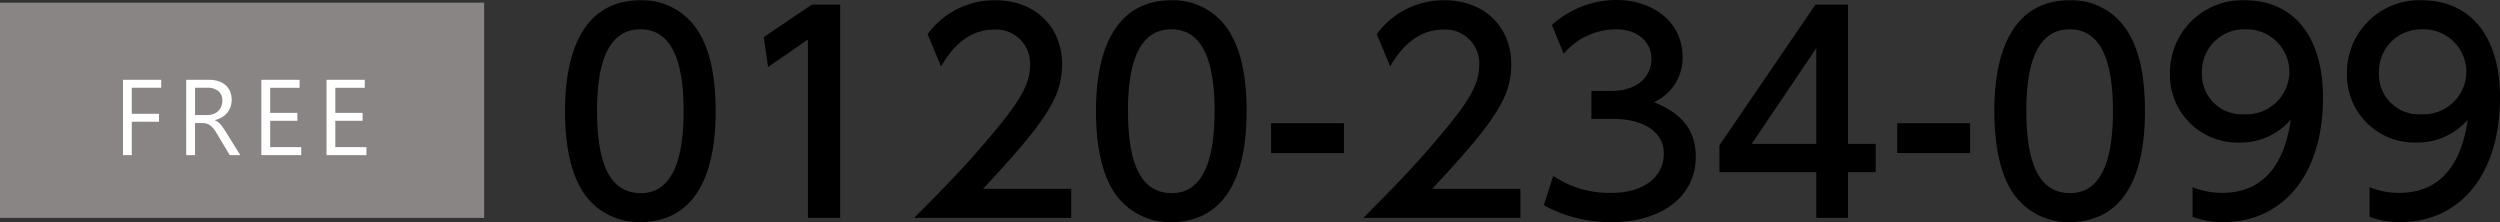 <svg xmlns="http://www.w3.org/2000/svg" width="278.84" height="24.78" viewBox="0 0 278.84 24.78"><rect x="0" y="0" width="278.84" height="24.78" fill="#333333" stroke="none"/><g transform="translate(-1079 -11262.7)"><path d="M17.82-11.88c0-3.72-.57-6.54-1.74-8.58a7.353,7.353,0,0,0-6.66-3.81c-5.46,0-8.4,4.35-8.4,12.36,0,3.66.6,6.57,1.74,8.58A7.464,7.464,0,0,0,9.33.48C14.88.48,17.82-3.78,17.82-11.88Zm-3.57-.03c0,6.06-1.59,9.15-4.77,9.15-3.3,0-4.89-2.97-4.89-9.24,0-6,1.62-9.03,4.83-9.03C12.66-21.03,14.25-18,14.25-11.91ZM31.71,0V-23.79H28.56l-5.37,3.63.48,3.33,4.44-3.06V0ZM57.48,0V-3.24H47.64c7.08-7.56,8.82-10.29,8.82-13.89,0-4.23-3.06-7.14-7.44-7.14a9.214,9.214,0,0,0-7.56,3.78l1.5,3.6C44.52-19.62,46.5-21,48.87-21a3.781,3.781,0,0,1,4.02,3.9c0,2.13-.99,3.93-4.38,7.95C46.2-6.39,44.1-4.14,39.96,0ZM77.04-11.88c0-3.72-.57-6.54-1.74-8.58a7.353,7.353,0,0,0-6.66-3.81c-5.46,0-8.4,4.35-8.4,12.36,0,3.66.6,6.57,1.74,8.58A7.464,7.464,0,0,0,68.55.48C74.1.48,77.04-3.78,77.04-11.88Zm-3.57-.03c0,6.06-1.59,9.15-4.77,9.15-3.3,0-4.89-2.97-4.89-9.24,0-6,1.62-9.03,4.83-9.03C71.88-21.03,73.47-18,73.47-11.91ZM87.9-7.23v-3.33H79.77v3.33ZM107.58,0V-3.24H97.74c7.08-7.56,8.82-10.29,8.82-13.89,0-4.23-3.06-7.14-7.44-7.14a9.214,9.214,0,0,0-7.56,3.78l1.5,3.6C94.62-19.62,96.6-21,98.97-21a3.781,3.781,0,0,1,4.02,3.9c0,2.13-.99,3.93-4.38,7.95C96.3-6.39,94.2-4.14,90.06,0Zm19.56-6.81c0-2.91-1.5-4.86-4.68-6.09a5.413,5.413,0,0,0,3.21-5.07c0-3.69-3.09-6.33-7.41-6.33a10.766,10.766,0,0,0-7.17,2.79l1.32,3.21a7.628,7.628,0,0,1,5.85-2.73c2.34,0,3.93,1.35,3.93,3.3,0,2.13-1.77,3.57-4.41,3.57H115.5v3.12h2.37c3.51,0,5.7,1.47,5.7,3.87,0,2.64-2.28,4.38-5.79,4.38a11.181,11.181,0,0,1-6.54-1.89l-1.05,3.27A15.5,15.5,0,0,0,117.72.48C123.39.48,127.14-2.43,127.14-6.81ZM147.21-5.1V-8.25h-3.09V-23.79h-3.63L129.78-8.1v3h10.8V0h3.54V-5.1Zm-6.63-3.15h-7.2l7.2-10.68Zm17.16,1.02v-3.33h-8.13v3.33Zm19.5-4.65c0-3.72-.57-6.54-1.74-8.58a7.353,7.353,0,0,0-6.66-3.81c-5.46,0-8.4,4.35-8.4,12.36,0,3.66.6,6.57,1.74,8.58A7.464,7.464,0,0,0,168.75.48C174.3.48,177.24-3.78,177.24-11.88Zm-3.57-.03c0,6.06-1.59,9.15-4.77,9.15-3.3,0-4.89-2.97-4.89-9.24,0-6,1.62-9.03,4.83-9.03C172.08-21.03,173.67-18,173.67-11.91Zm23.43-1.5c0-6.81-3.27-10.86-8.73-10.86a8.062,8.062,0,0,0-8.34,8.16,7.531,7.531,0,0,0,7.74,7.71,7.421,7.421,0,0,0,5.73-2.55c-.75,5.37-3.36,8.16-7.62,8.16a8.661,8.661,0,0,1-3.33-.63v3.3a9.3,9.3,0,0,0,3.36.6C192.75.48,197.1-4.95,197.1-13.41Zm-3.75-2.82a4.794,4.794,0,0,1-5.04,4.68,4.457,4.457,0,0,1-4.71-4.65,4.706,4.706,0,0,1,4.86-4.83,4.767,4.767,0,0,1,4.89,4.65Zm23.49,2.82c0-6.81-3.27-10.86-8.73-10.86a8.062,8.062,0,0,0-8.34,8.16,7.531,7.531,0,0,0,7.74,7.71,7.421,7.421,0,0,0,5.73-2.55c-.75,5.37-3.36,8.16-7.62,8.16a8.661,8.661,0,0,1-3.33-.63v3.3a9.3,9.3,0,0,0,3.36.6C212.49.48,216.84-4.95,216.84-13.41Zm-3.75-2.82a4.794,4.794,0,0,1-5.04,4.68,4.457,4.457,0,0,1-4.71-4.65,4.706,4.706,0,0,1,4.86-4.83,4.767,4.767,0,0,1,4.89,4.65Z" transform="translate(1141 11287)"/><g transform="translate(1079 11263)"><rect width="54" height="24" fill="#8a8585"/><path d="M-9.022-7.512H-12.3v2.906h3.035v.885H-12.3V0h-.984V-8.4h4.266ZM-.2,0H-1.376L-2.783-2.355a5.13,5.13,0,0,0-.375-.56,2.138,2.138,0,0,0-.372-.378,1.289,1.289,0,0,0-.41-.214,1.687,1.687,0,0,0-.5-.067h-.809V0h-.984V-8.4H-3.72A3.574,3.574,0,0,1-2.7-8.265a2.275,2.275,0,0,1,.809.419,1.947,1.947,0,0,1,.536.7,2.322,2.322,0,0,1,.193.981,2.363,2.363,0,0,1-.132.806,2.1,2.1,0,0,1-.375.653,2.273,2.273,0,0,1-.586.489,2.991,2.991,0,0,1-.771.313v.023a1.772,1.772,0,0,1,.366.214,2.015,2.015,0,0,1,.3.284,3.764,3.764,0,0,1,.278.372q.138.208.308.483ZM-5.244-7.512v3.047h1.336a2.026,2.026,0,0,0,.683-.111A1.58,1.58,0,0,0-2.683-4.9a1.448,1.448,0,0,0,.357-.51A1.707,1.707,0,0,0-2.2-6.082a1.317,1.317,0,0,0-.437-1.052A1.875,1.875,0,0,0-3.9-7.512ZM6.6,0H2.15V-8.4H6.415v.891H3.134v2.795H6.169v.885H3.134V-.891H6.6Zm7.27,0H9.42V-8.4h4.266v.891H10.4v2.795H13.44v.885H10.4V-.891h3.469Z" transform="translate(27 17)" fill="#fff"/></g></g></svg>